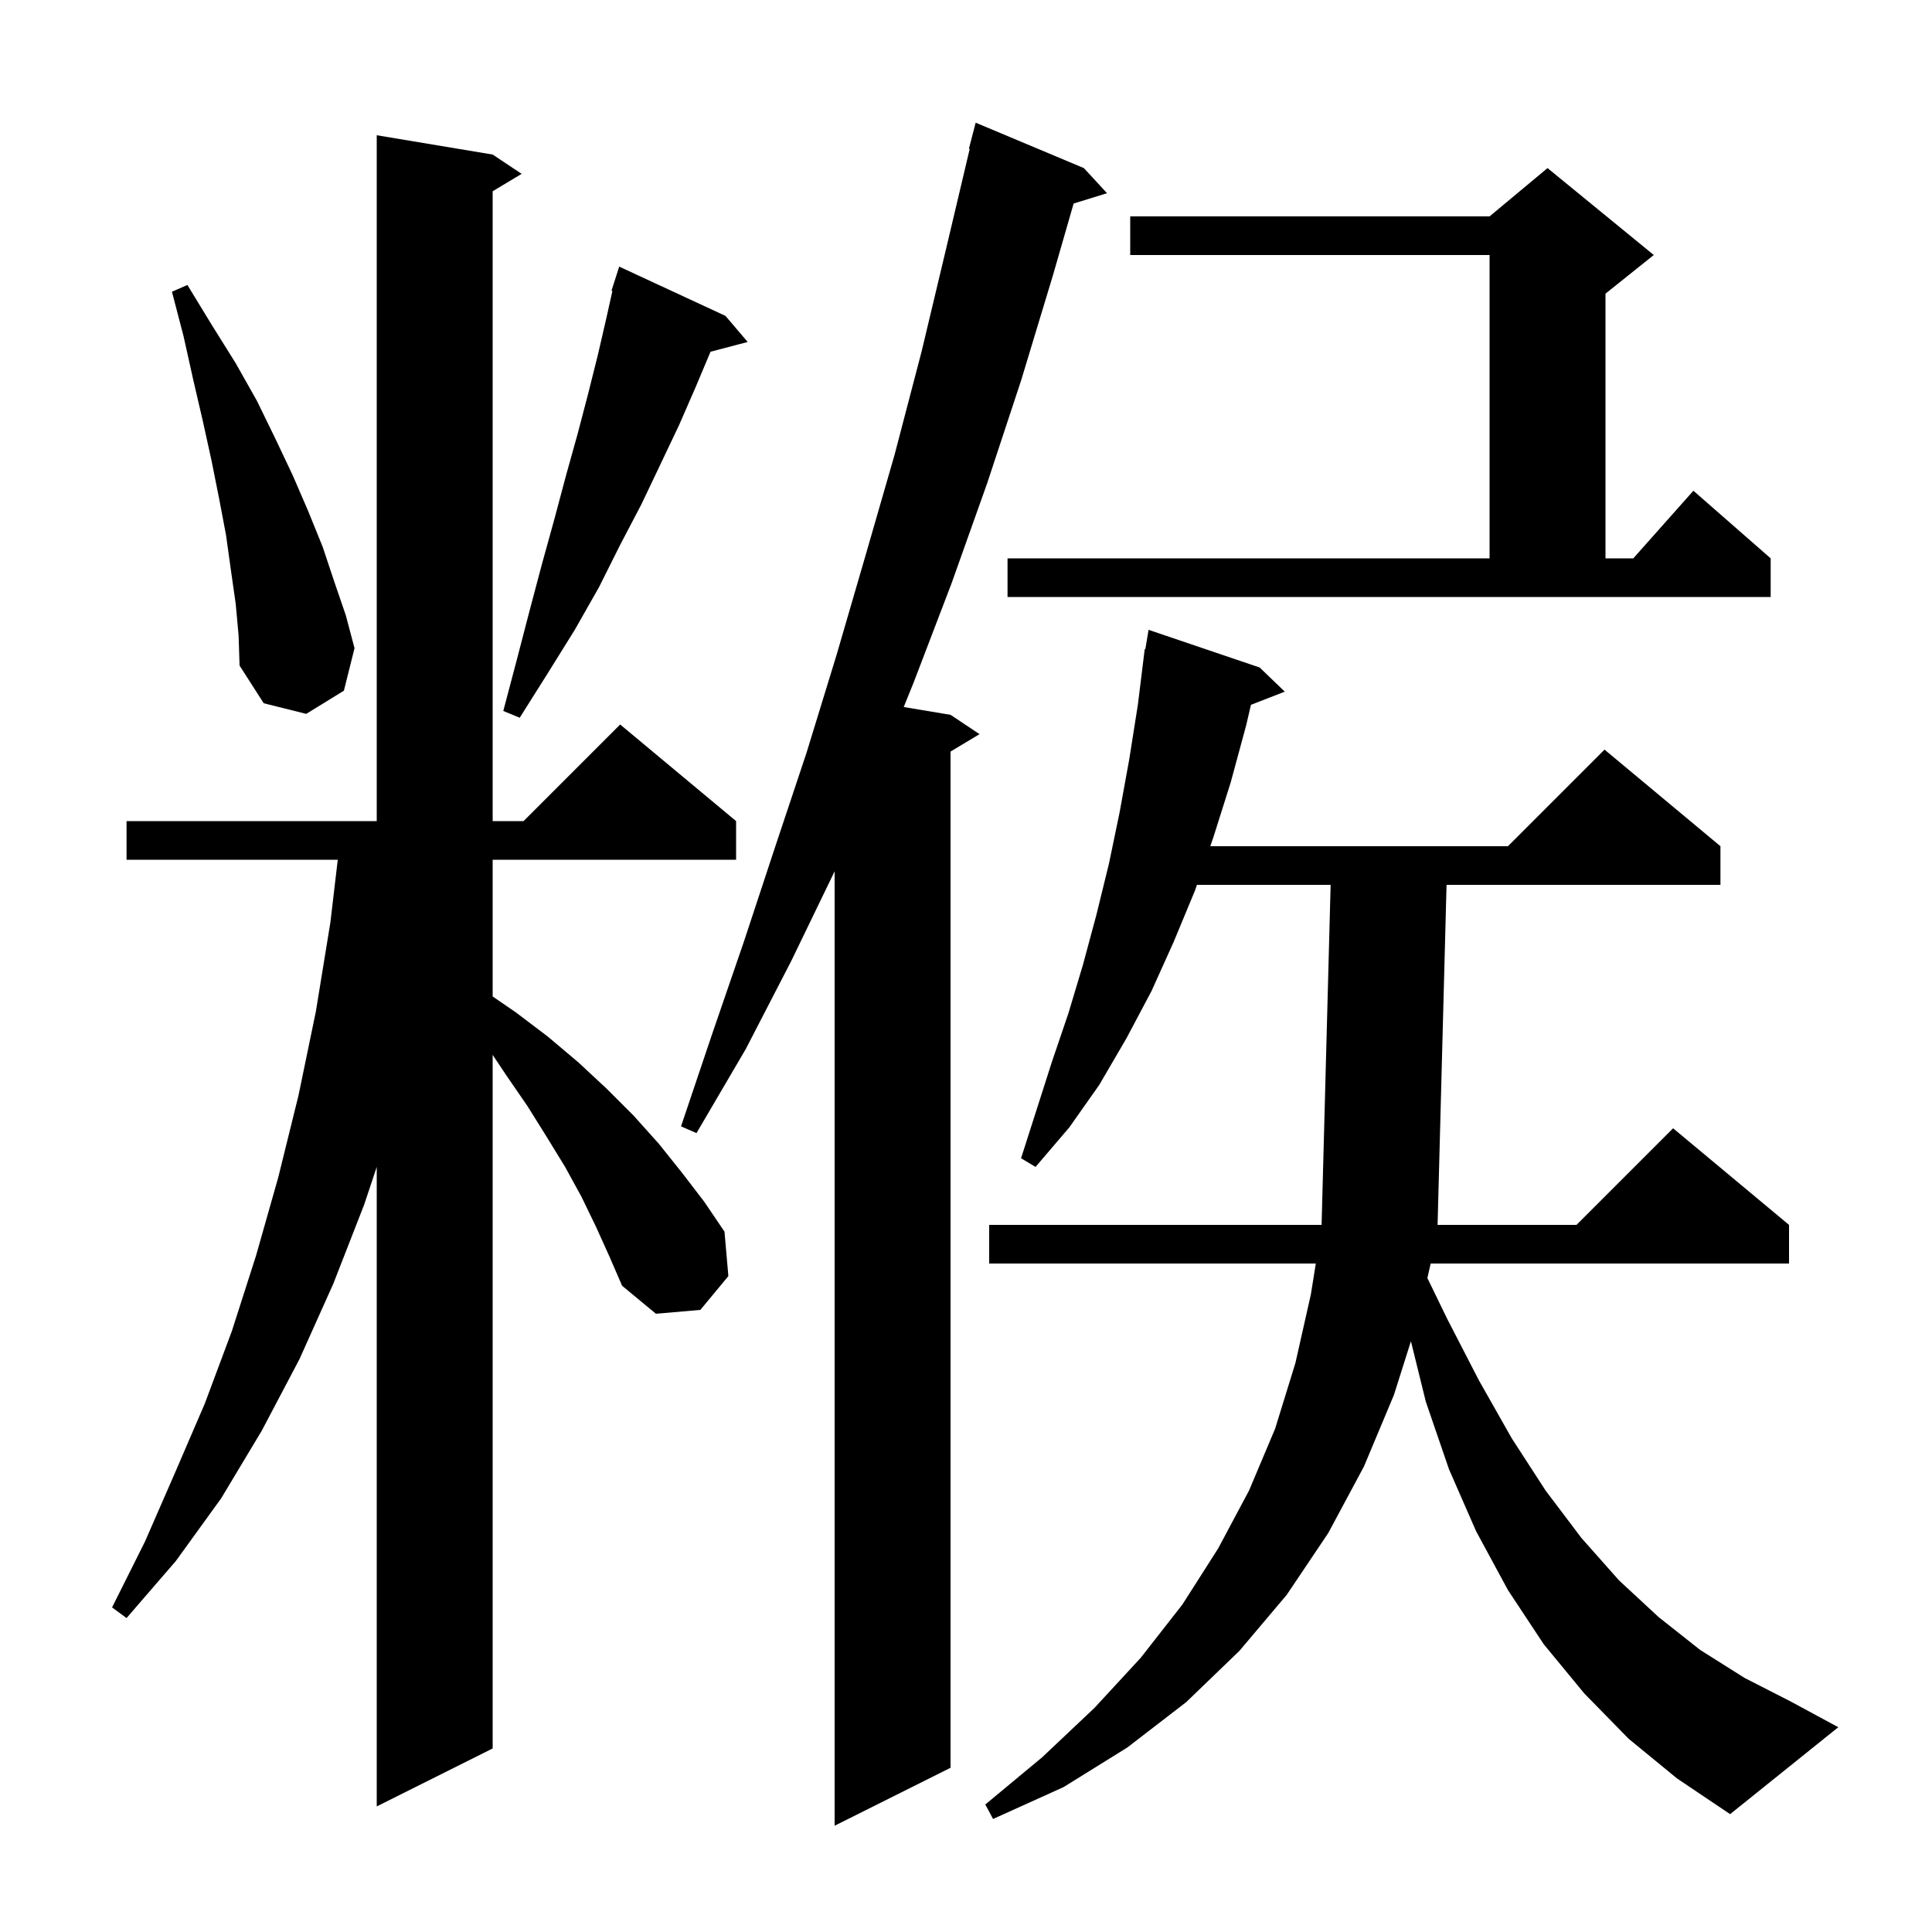 <svg xmlns="http://www.w3.org/2000/svg" xmlns:xlink="http://www.w3.org/1999/xlink" version="1.1" baseProfile="full" viewBox="0 0 200 200" width="200" height="200">
<g fill="black">
<path d="M 112.2 17.4 L 114.6 20.0 L 111.142 21.069 L 109.0 28.5 L 105.7 39.4 L 102.2 50.0 L 98.5 60.4 L 94.6 70.6 L 93.553 73.192 L 98.4 74.0 L 101.4 76.0 L 98.4 77.8 L 98.4 183.0 L 86.4 189.0 L 86.4 90.2 L 81.9 99.5 L 77.2 108.6 L 72.1 117.3 L 70.5 116.6 L 73.7 107.1 L 77.0 97.5 L 80.2 87.8 L 83.5 77.9 L 86.6 67.8 L 89.6 57.5 L 92.6 47.1 L 95.4 36.4 L 98.0 25.5 L 100.384 15.414 L 100.3 15.4 L 101.0 12.7 Z M 168.6 180.0 L 164.0 175.3 L 159.8 170.2 L 156.1 164.6 L 152.8 158.5 L 150.0 152.1 L 147.6 145.1 L 146.058 138.845 L 144.3 144.4 L 141.2 151.8 L 137.5 158.7 L 133.2 165.1 L 128.3 170.9 L 122.8 176.2 L 116.7 180.9 L 110.1 185.0 L 102.8 188.3 L 102.0 186.8 L 107.9 181.9 L 113.3 176.8 L 118.1 171.6 L 122.4 166.1 L 126.1 160.3 L 129.3 154.3 L 132.0 147.9 L 134.1 141.1 L 135.7 134.0 L 136.212 130.8 L 102.4 130.8 L 102.4 126.8 L 136.811 126.8 L 137.747 91.6 L 123.907 91.6 L 123.7 92.2 L 121.5 97.5 L 119.2 102.6 L 116.6 107.5 L 113.8 112.3 L 110.7 116.7 L 107.2 120.8 L 105.7 119.9 L 108.9 109.9 L 110.6 104.9 L 112.1 99.9 L 113.5 94.7 L 114.8 89.4 L 115.9 84.1 L 116.9 78.6 L 117.8 72.9 L 118.5 67.2 L 118.565 67.21 L 118.9 65.2 L 130.4 69.1 L 133.0 71.6 L 129.499 72.962 L 129.0 75.1 L 127.4 81.0 L 125.6 86.7 L 125.289 87.6 L 156.1 87.6 L 166.1 77.6 L 178.1 87.6 L 178.1 91.6 L 149.747 91.6 L 148.818 126.8 L 163.2 126.8 L 173.2 116.8 L 185.2 126.8 L 185.2 130.8 L 148.105 130.8 L 147.761 132.302 L 149.8 136.5 L 153.1 142.9 L 156.5 148.9 L 160.0 154.3 L 163.7 159.2 L 167.6 163.6 L 171.7 167.4 L 176.0 170.8 L 180.6 173.7 L 185.3 176.1 L 190.3 178.8 L 179.1 187.8 L 173.6 184.1 Z M 61.7 127.0 L 60.2 123.9 L 58.5 120.8 L 56.6 117.7 L 54.6 114.5 L 52.4 111.3 L 51.0 109.2 L 51.0 181.0 L 39.0 187.0 L 39.0 120.8 L 37.7 124.7 L 34.5 132.9 L 31.0 140.7 L 27.1 148.1 L 22.9 155.1 L 18.2 161.6 L 13.1 167.5 L 11.6 166.4 L 15.0 159.6 L 18.1 152.5 L 21.2 145.3 L 24.0 137.8 L 26.5 130.0 L 28.8 121.9 L 30.9 113.4 L 32.7 104.7 L 34.2 95.5 L 34.965 89.0 L 13.1 89.0 L 13.1 85.0 L 39.0 85.0 L 39.0 14.0 L 51.0 16.0 L 54.0 18.0 L 51.0 19.8 L 51.0 85.0 L 54.2 85.0 L 64.2 75.0 L 76.2 85.0 L 76.2 89.0 L 51.0 89.0 L 51.0 103.154 L 53.4 104.8 L 56.7 107.3 L 59.9 110.0 L 62.8 112.7 L 65.6 115.5 L 68.2 118.4 L 70.6 121.4 L 72.9 124.4 L 75.0 127.5 L 75.4 132.1 L 72.5 135.6 L 67.9 136.0 L 64.4 133.1 L 63.1 130.1 Z M 75.1 32.7 L 77.4 35.4 L 73.553 36.412 L 72.0 40.1 L 70.3 44.0 L 68.4 48.0 L 66.4 52.2 L 64.2 56.4 L 62.0 60.8 L 59.5 65.2 L 56.7 69.7 L 53.8 74.3 L 52.1 73.6 L 53.5 68.3 L 54.8 63.3 L 56.1 58.4 L 57.4 53.7 L 58.6 49.2 L 59.8 44.9 L 60.9 40.7 L 61.9 36.7 L 62.8 32.8 L 63.395 30.121 L 63.3 30.1 L 64.1 27.6 Z M 24.4 62.5 L 23.9 59.0 L 23.4 55.4 L 22.7 51.7 L 21.9 47.7 L 21.0 43.6 L 20.0 39.3 L 19.0 34.8 L 17.8 30.2 L 19.4 29.5 L 21.9 33.6 L 24.4 37.6 L 26.6 41.5 L 28.5 45.4 L 30.3 49.2 L 31.9 52.9 L 33.4 56.6 L 34.6 60.2 L 35.8 63.7 L 36.7 67.1 L 35.6 71.5 L 31.7 73.9 L 27.3 72.8 L 24.8 68.9 L 24.7 65.8 Z M 104.3 57.8 L 154.2 57.8 L 154.2 26.4 L 117.0 26.4 L 117.0 22.4 L 154.2 22.4 L 160.2 17.4 L 171.2 26.4 L 166.2 30.4 L 166.2 57.8 L 169.078 57.8 L 175.3 50.8 L 183.3 57.8 L 183.3 61.8 L 104.3 61.8 Z " />
</g>
</svg>
